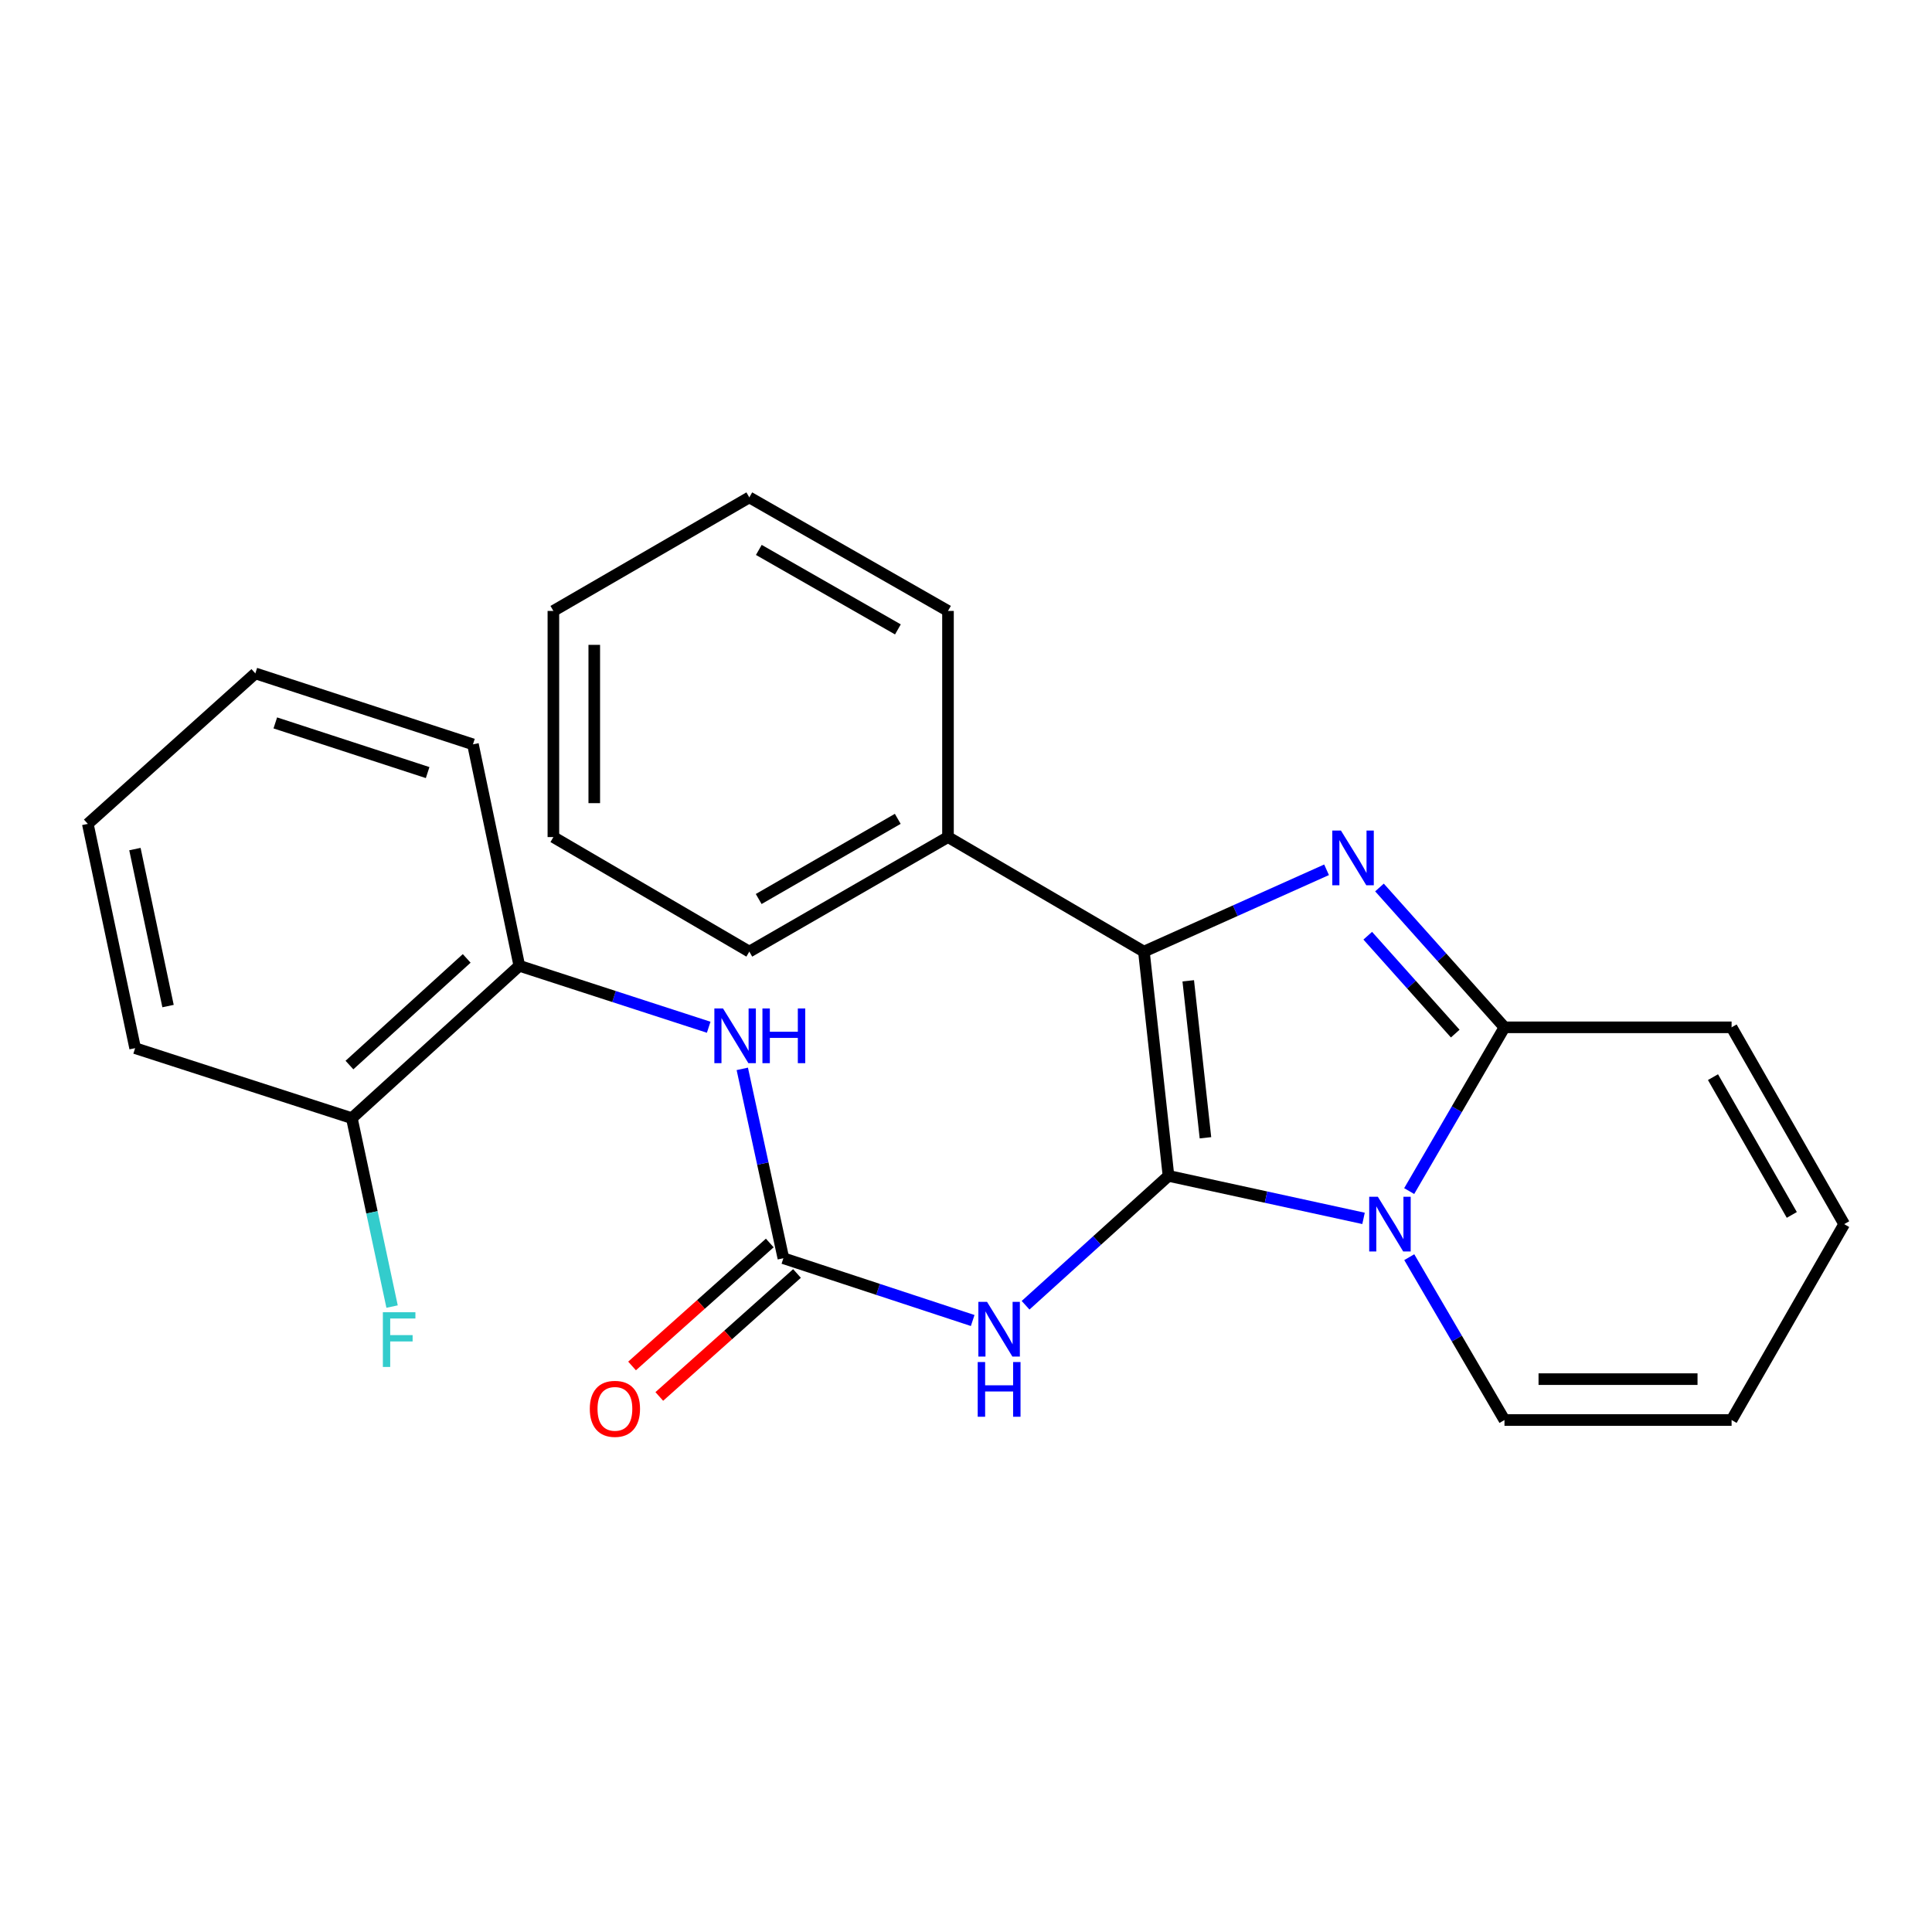 <?xml version='1.0' encoding='iso-8859-1'?>
<svg version='1.1' baseProfile='full'
              xmlns='http://www.w3.org/2000/svg'
                      xmlns:rdkit='http://www.rdkit.org/xml'
                      xmlns:xlink='http://www.w3.org/1999/xlink'
                  xml:space='preserve'
width='1000px' height='1000px' viewBox='0 0 1000 1000'>
<!-- END OF HEADER -->
<rect style='opacity:1.0;fill:#FFFFFF;stroke:none' width='1000' height='1000' x='0' y='0'> </rect>
<path class='bond-0' d='M 604.81,608.629 L 655.287,619.63' style='fill:none;fill-rule:evenodd;stroke:#000000;stroke-width:6px;stroke-linecap:butt;stroke-linejoin:miter;stroke-opacity:1' />
<path class='bond-0' d='M 655.287,619.63 L 705.764,630.632' style='fill:none;fill-rule:evenodd;stroke:#0000FF;stroke-width:6px;stroke-linecap:butt;stroke-linejoin:miter;stroke-opacity:1' />
<path class='bond-2' d='M 604.81,608.629 L 592.089,492.556' style='fill:none;fill-rule:evenodd;stroke:#000000;stroke-width:6px;stroke-linecap:butt;stroke-linejoin:miter;stroke-opacity:1' />
<path class='bond-2' d='M 623.938,588.913 L 615.033,507.662' style='fill:none;fill-rule:evenodd;stroke:#000000;stroke-width:6px;stroke-linecap:butt;stroke-linejoin:miter;stroke-opacity:1' />
<path class='bond-4' d='M 604.81,608.629 L 567.824,642.114' style='fill:none;fill-rule:evenodd;stroke:#000000;stroke-width:6px;stroke-linecap:butt;stroke-linejoin:miter;stroke-opacity:1' />
<path class='bond-4' d='M 567.824,642.114 L 530.838,675.598' style='fill:none;fill-rule:evenodd;stroke:#0000FF;stroke-width:6px;stroke-linecap:butt;stroke-linejoin:miter;stroke-opacity:1' />
<path class='bond-3' d='M 729.391,616.505 L 754.052,574.123' style='fill:none;fill-rule:evenodd;stroke:#0000FF;stroke-width:6px;stroke-linecap:butt;stroke-linejoin:miter;stroke-opacity:1' />
<path class='bond-3' d='M 754.052,574.123 L 778.714,531.741' style='fill:none;fill-rule:evenodd;stroke:#000000;stroke-width:6px;stroke-linecap:butt;stroke-linejoin:miter;stroke-opacity:1' />
<path class='bond-7' d='M 729.432,650.708 L 754.073,692.854' style='fill:none;fill-rule:evenodd;stroke:#0000FF;stroke-width:6px;stroke-linecap:butt;stroke-linejoin:miter;stroke-opacity:1' />
<path class='bond-7' d='M 754.073,692.854 L 778.714,735.001' style='fill:none;fill-rule:evenodd;stroke:#000000;stroke-width:6px;stroke-linecap:butt;stroke-linejoin:miter;stroke-opacity:1' />
<path class='bond-1' d='M 686.627,450.2 L 639.358,471.378' style='fill:none;fill-rule:evenodd;stroke:#0000FF;stroke-width:6px;stroke-linecap:butt;stroke-linejoin:miter;stroke-opacity:1' />
<path class='bond-1' d='M 639.358,471.378 L 592.089,492.556' style='fill:none;fill-rule:evenodd;stroke:#000000;stroke-width:6px;stroke-linecap:butt;stroke-linejoin:miter;stroke-opacity:1' />
<path class='bond-25' d='M 714.013,459.363 L 746.363,495.552' style='fill:none;fill-rule:evenodd;stroke:#0000FF;stroke-width:6px;stroke-linecap:butt;stroke-linejoin:miter;stroke-opacity:1' />
<path class='bond-25' d='M 746.363,495.552 L 778.714,531.741' style='fill:none;fill-rule:evenodd;stroke:#000000;stroke-width:6px;stroke-linecap:butt;stroke-linejoin:miter;stroke-opacity:1' />
<path class='bond-25' d='M 707.941,484.324 L 730.586,509.656' style='fill:none;fill-rule:evenodd;stroke:#0000FF;stroke-width:6px;stroke-linecap:butt;stroke-linejoin:miter;stroke-opacity:1' />
<path class='bond-25' d='M 730.586,509.656 L 753.232,534.988' style='fill:none;fill-rule:evenodd;stroke:#000000;stroke-width:6px;stroke-linecap:butt;stroke-linejoin:miter;stroke-opacity:1' />
<path class='bond-10' d='M 592.089,492.556 L 490.677,433.268' style='fill:none;fill-rule:evenodd;stroke:#000000;stroke-width:6px;stroke-linecap:butt;stroke-linejoin:miter;stroke-opacity:1' />
<path class='bond-9' d='M 778.714,531.741 L 896.268,531.741' style='fill:none;fill-rule:evenodd;stroke:#000000;stroke-width:6px;stroke-linecap:butt;stroke-linejoin:miter;stroke-opacity:1' />
<path class='bond-5' d='M 503.462,683.497 L 454.47,667.378' style='fill:none;fill-rule:evenodd;stroke:#0000FF;stroke-width:6px;stroke-linecap:butt;stroke-linejoin:miter;stroke-opacity:1' />
<path class='bond-5' d='M 454.47,667.378 L 405.477,651.258' style='fill:none;fill-rule:evenodd;stroke:#000000;stroke-width:6px;stroke-linecap:butt;stroke-linejoin:miter;stroke-opacity:1' />
<path class='bond-6' d='M 405.477,651.258 L 394.842,602.251' style='fill:none;fill-rule:evenodd;stroke:#000000;stroke-width:6px;stroke-linecap:butt;stroke-linejoin:miter;stroke-opacity:1' />
<path class='bond-6' d='M 394.842,602.251 L 384.206,553.243' style='fill:none;fill-rule:evenodd;stroke:#0000FF;stroke-width:6px;stroke-linecap:butt;stroke-linejoin:miter;stroke-opacity:1' />
<path class='bond-11' d='M 398.429,643.367 L 362.791,675.194' style='fill:none;fill-rule:evenodd;stroke:#000000;stroke-width:6px;stroke-linecap:butt;stroke-linejoin:miter;stroke-opacity:1' />
<path class='bond-11' d='M 362.791,675.194 L 327.153,707.022' style='fill:none;fill-rule:evenodd;stroke:#FF0000;stroke-width:6px;stroke-linecap:butt;stroke-linejoin:miter;stroke-opacity:1' />
<path class='bond-11' d='M 412.525,659.15 L 376.887,690.978' style='fill:none;fill-rule:evenodd;stroke:#000000;stroke-width:6px;stroke-linecap:butt;stroke-linejoin:miter;stroke-opacity:1' />
<path class='bond-11' d='M 376.887,690.978 L 341.249,722.806' style='fill:none;fill-rule:evenodd;stroke:#FF0000;stroke-width:6px;stroke-linecap:butt;stroke-linejoin:miter;stroke-opacity:1' />
<path class='bond-8' d='M 366.819,531.7 L 317.813,515.796' style='fill:none;fill-rule:evenodd;stroke:#0000FF;stroke-width:6px;stroke-linecap:butt;stroke-linejoin:miter;stroke-opacity:1' />
<path class='bond-8' d='M 317.813,515.796 L 268.806,499.892' style='fill:none;fill-rule:evenodd;stroke:#000000;stroke-width:6px;stroke-linecap:butt;stroke-linejoin:miter;stroke-opacity:1' />
<path class='bond-13' d='M 778.714,735.001 L 896.268,735.001' style='fill:none;fill-rule:evenodd;stroke:#000000;stroke-width:6px;stroke-linecap:butt;stroke-linejoin:miter;stroke-opacity:1' />
<path class='bond-13' d='M 796.347,713.839 L 878.635,713.839' style='fill:none;fill-rule:evenodd;stroke:#000000;stroke-width:6px;stroke-linecap:butt;stroke-linejoin:miter;stroke-opacity:1' />
<path class='bond-12' d='M 268.806,499.892 L 182.113,578.756' style='fill:none;fill-rule:evenodd;stroke:#000000;stroke-width:6px;stroke-linecap:butt;stroke-linejoin:miter;stroke-opacity:1' />
<path class='bond-12' d='M 241.562,496.068 L 180.877,551.272' style='fill:none;fill-rule:evenodd;stroke:#000000;stroke-width:6px;stroke-linecap:butt;stroke-linejoin:miter;stroke-opacity:1' />
<path class='bond-16' d='M 268.806,499.892 L 244.799,385.277' style='fill:none;fill-rule:evenodd;stroke:#000000;stroke-width:6px;stroke-linecap:butt;stroke-linejoin:miter;stroke-opacity:1' />
<path class='bond-26' d='M 896.268,531.741 L 954.545,633.612' style='fill:none;fill-rule:evenodd;stroke:#000000;stroke-width:6px;stroke-linecap:butt;stroke-linejoin:miter;stroke-opacity:1' />
<path class='bond-26' d='M 886.641,557.53 L 927.435,628.839' style='fill:none;fill-rule:evenodd;stroke:#000000;stroke-width:6px;stroke-linecap:butt;stroke-linejoin:miter;stroke-opacity:1' />
<path class='bond-17' d='M 490.677,433.268 L 387.842,492.556' style='fill:none;fill-rule:evenodd;stroke:#000000;stroke-width:6px;stroke-linecap:butt;stroke-linejoin:miter;stroke-opacity:1' />
<path class='bond-17' d='M 464.682,423.828 L 392.697,465.33' style='fill:none;fill-rule:evenodd;stroke:#000000;stroke-width:6px;stroke-linecap:butt;stroke-linejoin:miter;stroke-opacity:1' />
<path class='bond-18' d='M 490.677,433.268 L 490.677,316.219' style='fill:none;fill-rule:evenodd;stroke:#000000;stroke-width:6px;stroke-linecap:butt;stroke-linejoin:miter;stroke-opacity:1' />
<path class='bond-15' d='M 182.113,578.756 L 192.527,627.518' style='fill:none;fill-rule:evenodd;stroke:#000000;stroke-width:6px;stroke-linecap:butt;stroke-linejoin:miter;stroke-opacity:1' />
<path class='bond-15' d='M 192.527,627.518 L 202.941,676.281' style='fill:none;fill-rule:evenodd;stroke:#33CCCC;stroke-width:6px;stroke-linecap:butt;stroke-linejoin:miter;stroke-opacity:1' />
<path class='bond-19' d='M 182.113,578.756 L 69.944,542.522' style='fill:none;fill-rule:evenodd;stroke:#000000;stroke-width:6px;stroke-linecap:butt;stroke-linejoin:miter;stroke-opacity:1' />
<path class='bond-14' d='M 896.268,735.001 L 954.545,633.612' style='fill:none;fill-rule:evenodd;stroke:#000000;stroke-width:6px;stroke-linecap:butt;stroke-linejoin:miter;stroke-opacity:1' />
<path class='bond-20' d='M 244.799,385.277 L 132.159,348.55' style='fill:none;fill-rule:evenodd;stroke:#000000;stroke-width:6px;stroke-linecap:butt;stroke-linejoin:miter;stroke-opacity:1' />
<path class='bond-20' d='M 221.343,399.887 L 142.495,374.178' style='fill:none;fill-rule:evenodd;stroke:#000000;stroke-width:6px;stroke-linecap:butt;stroke-linejoin:miter;stroke-opacity:1' />
<path class='bond-22' d='M 387.842,492.556 L 286.43,433.268' style='fill:none;fill-rule:evenodd;stroke:#000000;stroke-width:6px;stroke-linecap:butt;stroke-linejoin:miter;stroke-opacity:1' />
<path class='bond-21' d='M 490.677,316.219 L 387.842,257.448' style='fill:none;fill-rule:evenodd;stroke:#000000;stroke-width:6px;stroke-linecap:butt;stroke-linejoin:miter;stroke-opacity:1' />
<path class='bond-21' d='M 464.751,325.776 L 392.767,284.636' style='fill:none;fill-rule:evenodd;stroke:#000000;stroke-width:6px;stroke-linecap:butt;stroke-linejoin:miter;stroke-opacity:1' />
<path class='bond-28' d='M 69.944,542.522 L 45.455,426.437' style='fill:none;fill-rule:evenodd;stroke:#000000;stroke-width:6px;stroke-linecap:butt;stroke-linejoin:miter;stroke-opacity:1' />
<path class='bond-28' d='M 86.976,520.741 L 69.834,439.482' style='fill:none;fill-rule:evenodd;stroke:#000000;stroke-width:6px;stroke-linecap:butt;stroke-linejoin:miter;stroke-opacity:1' />
<path class='bond-23' d='M 132.159,348.55 L 45.455,426.437' style='fill:none;fill-rule:evenodd;stroke:#000000;stroke-width:6px;stroke-linecap:butt;stroke-linejoin:miter;stroke-opacity:1' />
<path class='bond-24' d='M 387.842,257.448 L 286.43,316.219' style='fill:none;fill-rule:evenodd;stroke:#000000;stroke-width:6px;stroke-linecap:butt;stroke-linejoin:miter;stroke-opacity:1' />
<path class='bond-27' d='M 286.43,433.268 L 286.43,316.219' style='fill:none;fill-rule:evenodd;stroke:#000000;stroke-width:6px;stroke-linecap:butt;stroke-linejoin:miter;stroke-opacity:1' />
<path class='bond-27' d='M 307.591,415.71 L 307.591,333.776' style='fill:none;fill-rule:evenodd;stroke:#000000;stroke-width:6px;stroke-linecap:butt;stroke-linejoin:miter;stroke-opacity:1' />
<path  class='atom-1' d='M 713.177 619.452
L 722.457 634.452
Q 723.377 635.932, 724.857 638.612
Q 726.337 641.292, 726.417 641.452
L 726.417 619.452
L 730.177 619.452
L 730.177 647.772
L 726.297 647.772
L 716.337 631.372
Q 715.177 629.452, 713.937 627.252
Q 712.737 625.052, 712.377 624.372
L 712.377 647.772
L 708.697 647.772
L 708.697 619.452
L 713.177 619.452
' fill='#0000FF'/>
<path  class='atom-2' d='M 694.072 429.9
L 703.352 444.9
Q 704.272 446.38, 705.752 449.06
Q 707.232 451.74, 707.312 451.9
L 707.312 429.9
L 711.072 429.9
L 711.072 458.22
L 707.192 458.22
L 697.232 441.82
Q 696.072 439.9, 694.832 437.7
Q 693.632 435.5, 693.272 434.82
L 693.272 458.22
L 689.592 458.22
L 689.592 429.9
L 694.072 429.9
' fill='#0000FF'/>
<path  class='atom-5' d='M 510.881 673.838
L 520.161 688.838
Q 521.081 690.318, 522.561 692.998
Q 524.041 695.678, 524.121 695.838
L 524.121 673.838
L 527.881 673.838
L 527.881 702.158
L 524.001 702.158
L 514.041 685.758
Q 512.881 683.838, 511.641 681.638
Q 510.441 679.438, 510.081 678.758
L 510.081 702.158
L 506.401 702.158
L 506.401 673.838
L 510.881 673.838
' fill='#0000FF'/>
<path  class='atom-5' d='M 506.061 704.99
L 509.901 704.99
L 509.901 717.03
L 524.381 717.03
L 524.381 704.99
L 528.221 704.99
L 528.221 733.31
L 524.381 733.31
L 524.381 720.23
L 509.901 720.23
L 509.901 733.31
L 506.061 733.31
L 506.061 704.99
' fill='#0000FF'/>
<path  class='atom-7' d='M 374.234 521.978
L 383.514 536.978
Q 384.434 538.458, 385.914 541.138
Q 387.394 543.818, 387.474 543.978
L 387.474 521.978
L 391.234 521.978
L 391.234 550.298
L 387.354 550.298
L 377.394 533.898
Q 376.234 531.978, 374.994 529.778
Q 373.794 527.578, 373.434 526.898
L 373.434 550.298
L 369.754 550.298
L 369.754 521.978
L 374.234 521.978
' fill='#0000FF'/>
<path  class='atom-7' d='M 394.634 521.978
L 398.474 521.978
L 398.474 534.018
L 412.954 534.018
L 412.954 521.978
L 416.794 521.978
L 416.794 550.298
L 412.954 550.298
L 412.954 537.218
L 398.474 537.218
L 398.474 550.298
L 394.634 550.298
L 394.634 521.978
' fill='#0000FF'/>
<path  class='atom-12' d='M 305.278 729.214
Q 305.278 722.414, 308.638 718.614
Q 311.998 714.814, 318.278 714.814
Q 324.558 714.814, 327.918 718.614
Q 331.278 722.414, 331.278 729.214
Q 331.278 736.094, 327.878 740.014
Q 324.478 743.894, 318.278 743.894
Q 312.038 743.894, 308.638 740.014
Q 305.278 736.134, 305.278 729.214
M 318.278 740.694
Q 322.598 740.694, 324.918 737.814
Q 327.278 734.894, 327.278 729.214
Q 327.278 723.654, 324.918 720.854
Q 322.598 718.014, 318.278 718.014
Q 313.958 718.014, 311.598 720.814
Q 309.278 723.614, 309.278 729.214
Q 309.278 734.934, 311.598 737.814
Q 313.958 740.694, 318.278 740.694
' fill='#FF0000'/>
<path  class='atom-16' d='M 198.171 679.211
L 215.011 679.211
L 215.011 682.451
L 201.971 682.451
L 201.971 691.051
L 213.571 691.051
L 213.571 694.331
L 201.971 694.331
L 201.971 707.531
L 198.171 707.531
L 198.171 679.211
' fill='#33CCCC'/>
</svg>

